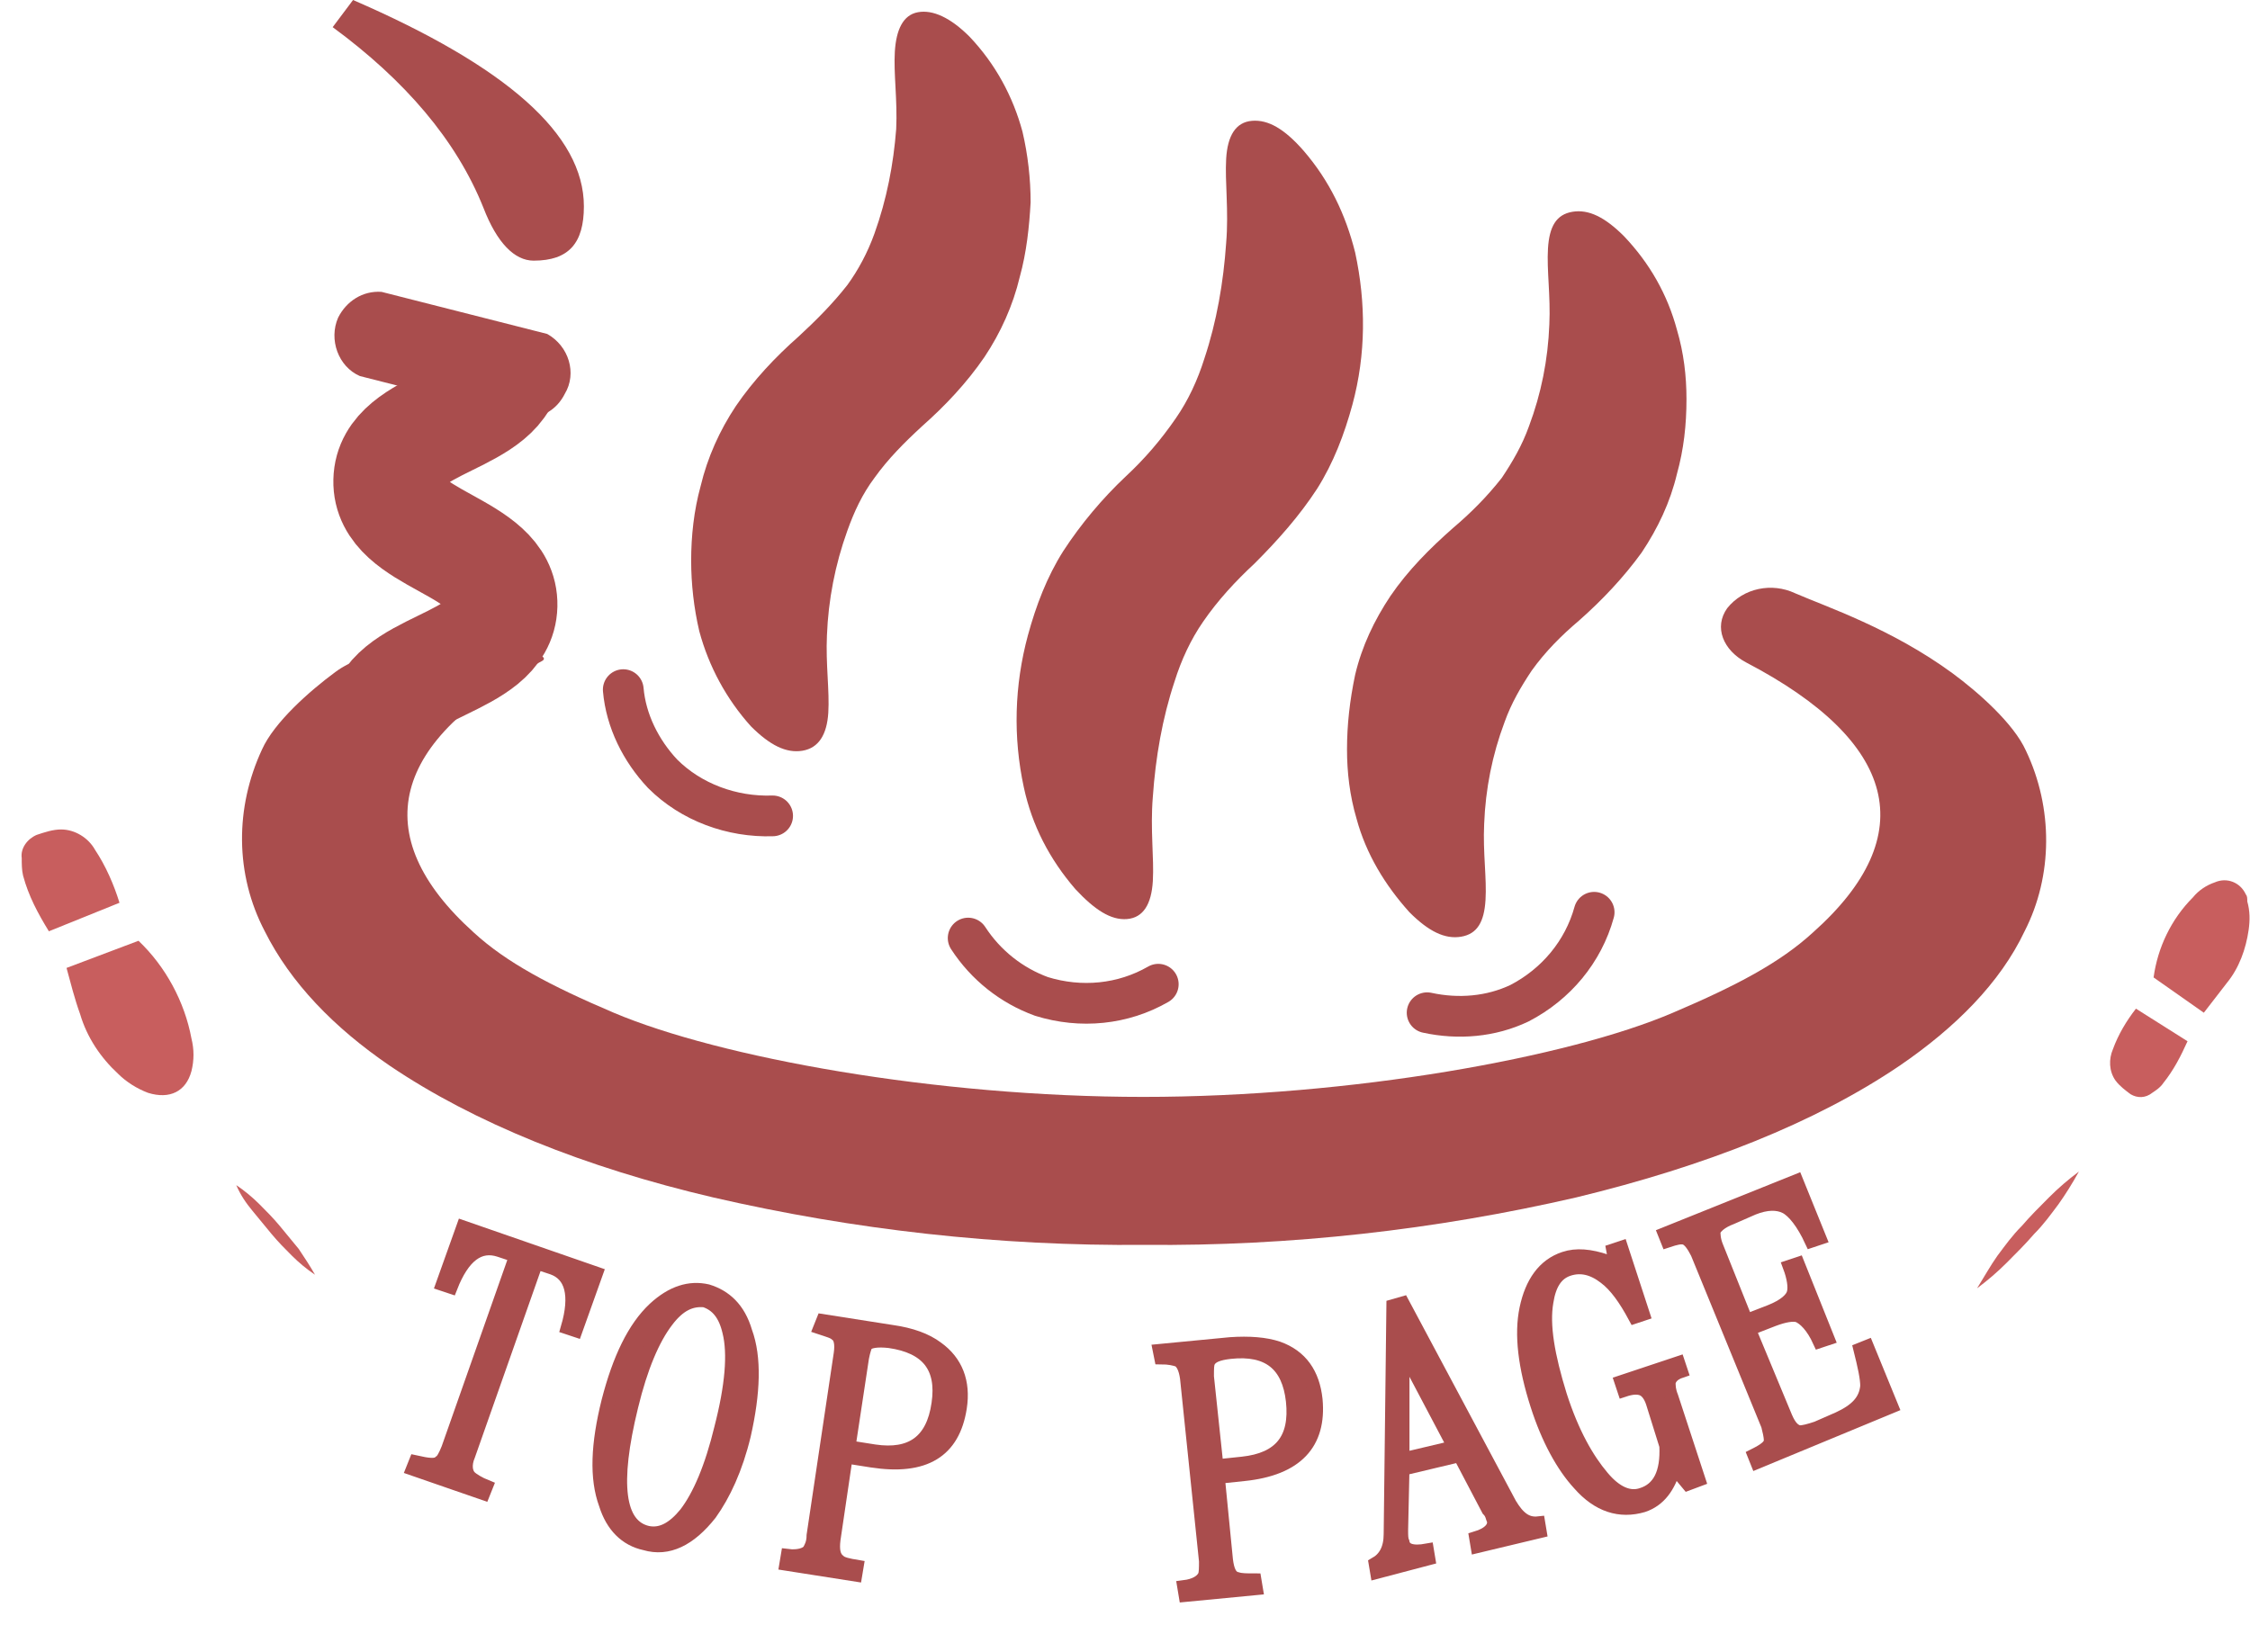 <?xml version="1.0" encoding="utf-8"?>
<!-- Generator: Adobe Illustrator 25.0.0, SVG Export Plug-In . SVG Version: 6.00 Build 0)  -->
<svg version="1.1" id="レイヤー_1" xmlns="http://www.w3.org/2000/svg" xmlns:xlink="http://www.w3.org/1999/xlink" x="0px"
	 y="0px" viewBox="0 0 165.7 121.7" style="enable-background:new 0 0 165.7 121.7;" xml:space="preserve">
<style type="text/css">
	.st0{fill:#A94D4D;}
	.st1{fill:none;stroke:#A94D4D;stroke-width:8.1;stroke-miterlimit:10;}
	.st2{fill:none;stroke:#A94D4D;stroke-width:3;stroke-linecap:round;stroke-linejoin:round;}
	.st3{enable-background:new    ;}
	.st4{fill:none;stroke:#A94D4D;stroke-miterlimit:9.98;}
	.st5{fill:none;stroke:#A94D4D;stroke-miterlimit:10;}
	.st6{fill:none;stroke:#A94D4D;stroke-miterlimit:9.96;}
	.st7{fill:none;stroke:#A94D4D;stroke-miterlimit:10.04;}
	.st8{fill:none;stroke:#A94D4D;stroke-width:1.005;stroke-miterlimit:10.046;}
	.st9{fill:none;stroke:#A94D4D;stroke-width:0.999;stroke-miterlimit:9.993;}
	.st10{fill:#C85E5E;}
</style>
<g id="レイヤー_2_1_">
	<g id="レイヤー_1-2">
		<g id="レイヤー_2-2">
			<g id="レイヤー_1-2-2">
				<g id="レイヤー_2-2-2">
					<g id="レイヤー_1-2-2-2">
						<path class="st0" d="M149.2,55.3c-0.9-2-3.5-4.3-5.4-5.7c-4.5-3.3-9.3-4.9-11.6-5.9c-1.7-0.8-3.8-0.4-5,1.1
							c-1,1.4-0.3,3.1,1.4,4c11.1,5.8,13,12.7,4.9,19.9c-2.4,2.2-5.6,3.9-10.3,5.9c-7.7,3.3-23.7,6.2-39,6.2s-31.2-2.9-39-6.2
							c-4.7-2-7.9-3.7-10.3-5.9c-8-7.2-6.1-14.2,5-20c1.7-0.9-10.8-2.5-15.2,0.8c-1.9,1.4-4.5,3.7-5.4,5.7c-2,4.3-2,9.2,0.2,13.4
							c1.9,3.8,5.1,7.1,9.2,9.9c6.2,4.2,14.4,7.5,23.8,9.7c10.4,2.4,21.1,3.6,31.8,3.5c10.7,0.1,21.4-1.1,31.8-3.5
							c9.5-2.3,17.6-5.5,23.8-9.7c4.1-2.8,7.4-6.1,9.2-9.9C151.2,64.5,151.2,59.5,149.2,55.3L149.2,55.3z"/>
						<path class="st0" d="M75.4,58c0.6,2.8,1.9,5.3,3.8,7.5c1.4,1.5,2.6,2.3,3.8,2.2s1.8-1.1,1.9-2.8s-0.2-3.8,0-6.2
							c0.2-2.9,0.7-5.8,1.6-8.5c0.5-1.6,1.2-3.1,2.1-4.4c1.1-1.6,2.4-3,3.8-4.3c1.7-1.7,3.3-3.5,4.6-5.5c1.2-1.9,2-4,2.6-6.2
							c1-3.7,1-7.5,0.2-11.2c-0.7-2.8-1.9-5.3-3.8-7.5c-1.4-1.6-2.6-2.3-3.8-2.2s-1.8,1.1-1.9,2.8s0.2,3.8,0,6.2
							c-0.2,2.9-0.7,5.8-1.6,8.5c-0.5,1.6-1.2,3.1-2.1,4.4c-1.1,1.6-2.3,3-3.7,4.3c-1.7,1.6-3.3,3.5-4.6,5.5c-1.2,1.9-2,4-2.6,6.2
							C74.7,50.5,74.6,54.3,75.4,58z"/>
						<path class="st0" d="M99.2,55.2c0,1.7,0.2,3.4,0.7,5.1c0.7,2.6,2.1,4.9,3.9,6.9c1.4,1.4,2.6,2,3.8,1.8s1.7-1.1,1.8-2.7
							s-0.2-3.5-0.1-5.6c0.1-2.6,0.6-5.1,1.5-7.5c0.5-1.4,1.2-2.6,2-3.8c1-1.4,2.2-2.6,3.5-3.7c1.7-1.5,3.3-3.2,4.6-5
							c1.2-1.8,2.1-3.7,2.6-5.8c0.5-1.8,0.7-3.6,0.7-5.5c0-1.7-0.2-3.4-0.7-5.1c-0.7-2.6-2-4.9-3.9-6.9c-1.4-1.4-2.6-2-3.8-1.8
							s-1.7,1.1-1.8,2.7s0.2,3.5,0.1,5.6c-0.1,2.6-0.6,5.1-1.5,7.5c-0.5,1.4-1.2,2.6-2,3.8c-1.1,1.4-2.3,2.6-3.6,3.7
							c-1.7,1.5-3.3,3.1-4.6,5c-1.2,1.8-2.1,3.7-2.6,5.8C99.4,51.6,99.2,53.4,99.2,55.2z"/>
						<path class="st0" d="M50.9,41.3c0,1.7,0.2,3.5,0.6,5.2c0.7,2.6,2,5,3.8,7c1.4,1.4,2.6,2,3.8,1.8s1.8-1.2,1.9-2.8
							s-0.2-3.6-0.1-5.7c0.1-2.6,0.6-5.2,1.5-7.7c0.5-1.4,1.1-2.7,2-3.9c1-1.4,2.2-2.6,3.5-3.8c1.7-1.5,3.3-3.2,4.6-5.1
							c1.2-1.8,2.1-3.8,2.6-5.9c0.5-1.8,0.7-3.7,0.8-5.5c0-1.7-0.2-3.5-0.6-5.2c-0.7-2.6-2-5-3.9-7c-1.4-1.4-2.7-2-3.8-1.8
							S66,2.2,65.9,3.8s0.2,3.6,0.1,5.7c-0.2,2.6-0.7,5.2-1.6,7.7c-0.5,1.4-1.2,2.7-2,3.8c-1.1,1.4-2.3,2.6-3.6,3.8
							c-1.7,1.5-3.3,3.2-4.6,5.1c-1.2,1.8-2.1,3.8-2.6,5.9C51.1,37.6,50.9,39.5,50.9,41.3z"/>
						<path class="st1" d="M37.4,26.6c-0.1,4.5-8.7,4.3-8.8,8.8s8.5,4.7,8.4,9.2s-8.8,4.3-8.9,8.8"/>
						<path class="st0" d="M38.7,30.8l-12.2-3.1c-1.6-0.7-2.3-2.7-1.6-4.3c0.6-1.2,1.8-2,3.2-1.9l12.2,3.1c1.6,0.9,2.2,2.9,1.3,4.4
							C41,30.2,39.9,30.8,38.7,30.8z"/>
						<path class="st0" d="M26,0c11.3,4.9,17,9.9,17,15.2c0,2.7-1.1,4-3.7,4c-1.4,0-2.7-1.3-3.7-3.9c-2-5-5.8-9.4-11.1-13.3L26,0z"
							/>
						<path class="st2" d="M45.9,50.8c0.2,2.3,1.3,4.5,2.9,6.2c2.1,2.1,5.1,3.2,8.1,3.1"/>
						<path class="st2" d="M71.3,69.1c1.3,2,3.2,3.5,5.4,4.3c2.9,0.9,6,0.6,8.6-0.9"/>
						<path class="st2" d="M105.1,74.6c2.3,0.5,4.7,0.3,6.8-0.7c2.7-1.4,4.7-3.8,5.5-6.7"/>
					</g>
				</g>
				<g class="st3">
					<path class="st0" d="M34.1,90.4l9.8,3.4l-1.5,4.2l-0.6-0.2c0.7-2.4,0.3-3.9-1.1-4.4l-1.2-0.4l-5,14.2c-0.3,0.7-0.2,1.3,0.1,1.6
						c0.2,0.2,0.7,0.5,1.2,0.7l-0.2,0.5l-5.2-1.8l0.2-0.5c0.9,0.2,1.5,0.3,1.8,0c0.2-0.1,0.4-0.5,0.6-1l5-14.2l-1.2-0.4
						c-1.5-0.5-2.7,0.4-3.6,2.7l-0.6-0.2L34.1,90.4z"/>
				</g>
				<g class="st3">
					<path class="st4" d="M34.1,90.4l9.8,3.4l-1.5,4.2l-0.6-0.2c0.7-2.4,0.3-3.9-1.1-4.4l-1.2-0.4l-5,14.2c-0.3,0.7-0.2,1.3,0.1,1.6
						c0.2,0.2,0.7,0.5,1.2,0.7l-0.2,0.5l-5.2-1.8l0.2-0.5c0.9,0.2,1.5,0.3,1.8,0c0.2-0.1,0.4-0.5,0.6-1l5-14.2l-1.2-0.4
						c-1.5-0.5-2.7,0.4-3.6,2.7l-0.6-0.2L34.1,90.4z"/>
				</g>
				<g class="st3">
					<path class="st0" d="M54.9,98.1c0.7,1.9,0.6,4.5-0.1,7.6c-0.6,2.5-1.5,4.4-2.5,5.8c-1.5,1.9-3.1,2.7-4.8,2.2
						c-1.4-0.3-2.4-1.3-2.9-2.9c-0.7-1.9-0.6-4.4,0.2-7.6c0.8-3.1,1.9-5.4,3.4-6.8c1.3-1.2,2.6-1.6,3.9-1.3
						C53.4,95.5,54.4,96.4,54.9,98.1z M49.1,97.3c-1,1.3-1.9,3.4-2.6,6.3c-1.4,5.7-1,8.8,1.2,9.3c1,0.2,1.9-0.3,2.8-1.4
						c1-1.3,1.9-3.4,2.6-6.3c0.8-3.1,1-5.5,0.6-7.1c-0.3-1.3-0.9-2-1.8-2.3C50.9,95.7,50,96.1,49.1,97.3z"/>
				</g>
				<g class="st3">
					<path class="st5" d="M54.9,98.1c0.7,1.9,0.6,4.5-0.1,7.6c-0.6,2.5-1.5,4.4-2.5,5.8c-1.5,1.9-3.1,2.7-4.8,2.2
						c-1.4-0.3-2.4-1.3-2.9-2.9c-0.7-1.9-0.6-4.4,0.2-7.6c0.8-3.1,1.9-5.4,3.4-6.8c1.3-1.2,2.6-1.6,3.9-1.3
						C53.4,95.5,54.4,96.4,54.9,98.1z M49.1,97.3c-1,1.3-1.9,3.4-2.6,6.3c-1.4,5.7-1,8.8,1.2,9.3c1,0.2,1.9-0.3,2.8-1.4
						c1-1.3,1.9-3.4,2.6-6.3c0.8-3.1,1-5.5,0.6-7.1c-0.3-1.3-0.9-2-1.8-2.3C50.9,95.7,50,96.1,49.1,97.3z"/>
				</g>
				<g class="st3">
					<path class="st0" d="M60.6,97.3l5.1,0.8c1.4,0.2,2.5,0.6,3.3,1.2c1.4,1,2,2.5,1.7,4.4c-0.5,3.2-2.6,4.5-6.5,3.9l-1.9-0.3
						l-0.9,6.1c-0.1,0.8,0,1.3,0.4,1.6c0.2,0.2,0.7,0.3,1.3,0.4l-0.1,0.6l-5.1-0.8l0.1-0.6c0.8,0.1,1.4-0.1,1.6-0.4
						c0.1-0.2,0.3-0.5,0.3-1.1l2-13.4c0.1-0.7,0-1.2-0.3-1.4c-0.2-0.2-0.6-0.3-1.2-0.5L60.6,97.3z M62.5,106.6l1.9,0.3
						c2.7,0.4,4.3-0.7,4.7-3.5c0.4-2.7-0.8-4.2-3.6-4.6c-0.9-0.1-1.4,0-1.7,0.2c-0.1,0.2-0.2,0.5-0.3,1L62.5,106.6z"/>
				</g>
				<g class="st3">
					<path class="st6" d="M60.6,97.3l5.1,0.8c1.4,0.2,2.5,0.6,3.3,1.2c1.4,1,2,2.5,1.7,4.4c-0.5,3.2-2.6,4.5-6.5,3.9l-1.9-0.3
						l-0.9,6.1c-0.1,0.8,0,1.3,0.4,1.6c0.2,0.2,0.7,0.3,1.3,0.4l-0.1,0.6l-5.1-0.8l0.1-0.6c0.8,0.1,1.4-0.1,1.6-0.4
						c0.1-0.2,0.3-0.5,0.3-1.1l2-13.4c0.1-0.7,0-1.2-0.3-1.4c-0.2-0.2-0.6-0.3-1.2-0.5L60.6,97.3z M62.5,106.6l1.9,0.3
						c2.7,0.4,4.3-0.7,4.7-3.5c0.4-2.7-0.8-4.2-3.6-4.6c-0.9-0.1-1.4,0-1.7,0.2c-0.1,0.2-0.2,0.5-0.3,1L62.5,106.6z"/>
				</g>
				<g class="st3">
					<path class="st0" d="M85.4,99.5l5.2-0.5c1.4-0.1,2.6,0,3.5,0.3c1.7,0.6,2.6,1.9,2.8,3.8c0.3,3.2-1.4,5.1-5.3,5.5l-1.9,0.2
						l0.6,6.1c0.1,0.8,0.3,1.3,0.8,1.4c0.3,0.1,0.7,0.1,1.3,0.1l0.1,0.6l-5.2,0.5l-0.1-0.6c0.8-0.1,1.3-0.4,1.5-0.8
						c0.1-0.2,0.1-0.6,0.1-1.1l-1.4-13.5c-0.1-0.7-0.3-1.1-0.6-1.3c-0.3-0.1-0.7-0.2-1.3-0.2L85.4,99.5z M89.6,108l1.9-0.2
						c2.8-0.3,4-1.8,3.7-4.6c-0.3-2.7-1.8-3.9-4.6-3.6c-0.9,0.1-1.4,0.3-1.6,0.7c-0.1,0.2-0.1,0.5-0.1,1.1L89.6,108z"/>
				</g>
				<g class="st3">
					<path class="st5" d="M85.4,99.5l5.2-0.5c1.4-0.1,2.6,0,3.5,0.3c1.7,0.6,2.6,1.9,2.8,3.8c0.3,3.2-1.4,5.1-5.3,5.5l-1.9,0.2
						l0.6,6.1c0.1,0.8,0.3,1.3,0.8,1.4c0.3,0.1,0.7,0.1,1.3,0.1l0.1,0.6l-5.2,0.5l-0.1-0.6c0.8-0.1,1.3-0.4,1.5-0.8
						c0.1-0.2,0.1-0.6,0.1-1.1l-1.4-13.5c-0.1-0.7-0.3-1.1-0.6-1.3c-0.3-0.1-0.7-0.2-1.3-0.2L85.4,99.5z M89.6,108l1.9-0.2
						c2.8-0.3,4-1.8,3.7-4.6c-0.3-2.7-1.8-3.9-4.6-3.6c-0.9,0.1-1.4,0.3-1.6,0.7c-0.1,0.2-0.1,0.5-0.1,1.1L89.6,108z"/>
				</g>
				<g class="st3">
					<path class="st0" d="M102.6,96.2l0.7-0.2l7.9,14.8c0.6,1,1.2,1.5,2.1,1.4l0.1,0.6l-4.6,1.1l-0.1-0.6c1-0.3,1.4-0.8,1.3-1.3
						c-0.1-0.2-0.1-0.5-0.4-0.8l-2.1-4l-4.2,1l-0.1,4.5c0,0.4,0,0.7,0.1,0.9c0.1,0.6,0.7,0.8,1.8,0.6l0.1,0.6l-3.8,1l-0.1-0.6
						c0.7-0.4,1.1-1.1,1.1-2.2L102.6,96.2z M103.3,99.4l0,8.1l3.8-0.9L103.3,99.4z"/>
				</g>
				<g class="st3">
					<path class="st7" d="M102.6,96.2l0.7-0.2l7.9,14.8c0.6,1,1.2,1.5,2.1,1.4l0.1,0.6l-4.6,1.1l-0.1-0.6c1-0.3,1.4-0.8,1.3-1.3
						c-0.1-0.2-0.1-0.5-0.4-0.8l-2.1-4l-4.2,1l-0.1,4.5c0,0.4,0,0.7,0.1,0.9c0.1,0.6,0.7,0.8,1.8,0.6l0.1,0.6l-3.8,1l-0.1-0.6
						c0.7-0.4,1.1-1.1,1.1-2.2L102.6,96.2z M103.3,99.4l0,8.1l3.8-0.9L103.3,99.4z"/>
				</g>
				<g class="st3">
					<path class="st8" d="M122.6,90.9l9.7-3.9l1.7,4.2l-0.6,0.2c-0.6-1.3-1.3-2.2-1.9-2.5c-0.6-0.3-1.4-0.3-2.4,0.1l-1.6,0.7
						c-0.8,0.3-1.2,0.7-1.3,1c0,0.2,0,0.6,0.2,1.1l2.2,5.5l1.8-0.7c1-0.4,1.6-0.9,1.7-1.4c0.1-0.4,0-1.1-0.3-1.9l0.6-0.2l2.2,5.5
						l-0.6,0.2c-0.5-1.1-1.1-1.7-1.6-1.9c-0.4-0.1-1,0-1.8,0.3l-1.8,0.7l2.7,6.5c0.3,0.7,0.6,1,1,1.1c0.3,0,0.7-0.1,1.3-0.3l1.6-0.7
						c1.3-0.6,2-1.3,2.1-2.4c0-0.6-0.2-1.5-0.5-2.7l0.5-0.2l1.8,4.4l-9.9,4.1l-0.2-0.5c0.8-0.4,1.2-0.7,1.2-1.1
						c0-0.3-0.1-0.7-0.2-1.1l-5.2-12.7c-0.3-0.6-0.6-1-0.9-1.1c-0.3-0.1-0.7,0-1.3,0.2L122.6,90.9z"/>
				</g>
				<g class="st3">
					<path class="st0" d="M124.3,109.3l-1-1.2c-0.4,1.4-1.1,2.4-2.3,2.8c-1.7,0.5-3.3,0-4.7-1.6c-1.2-1.3-2.3-3.3-3.1-5.8
						c-0.9-2.8-1.2-5.2-0.8-7.1c0.4-1.9,1.3-3.2,2.8-3.7c0.9-0.3,1.9-0.2,3.1,0.2c0.2,0.1,0.3,0.1,0.4,0.1c0.2-0.1,0.2-0.4,0.1-0.9
						l0.6-0.2l1.6,4.9l-0.6,0.2c-0.7-1.3-1.4-2.3-2.2-2.9c-0.9-0.7-1.8-0.9-2.7-0.6c-0.9,0.3-1.4,1.1-1.6,2.4c-0.3,1.7,0.1,4,1,6.9
						c0.9,2.8,2,4.7,3.1,6c1,1.2,2,1.6,2.9,1.3c1.3-0.4,1.9-1.6,1.8-3.6l-1-3.2c-0.2-0.6-0.5-0.9-0.8-1c-0.3-0.1-0.7-0.1-1.3,0.1
						l-0.2-0.6l4.2-1.4l0.2,0.6c-0.6,0.2-0.8,0.5-0.9,0.8c0,0.3,0,0.6,0.2,1.1l2,6.1L124.3,109.3z"/>
				</g>
				<g class="st3">
					<path class="st9" d="M124.3,109.3l-1-1.2c-0.4,1.4-1.1,2.4-2.3,2.8c-1.7,0.5-3.3,0-4.7-1.6c-1.2-1.3-2.3-3.3-3.1-5.8
						c-0.9-2.8-1.2-5.2-0.8-7.1c0.4-1.9,1.3-3.2,2.8-3.7c0.9-0.3,1.9-0.2,3.1,0.2c0.2,0.1,0.3,0.1,0.4,0.1c0.2-0.1,0.2-0.4,0.1-0.9
						l0.6-0.2l1.6,4.9l-0.6,0.2c-0.7-1.3-1.4-2.3-2.2-2.9c-0.9-0.7-1.8-0.9-2.7-0.6c-0.9,0.3-1.4,1.1-1.6,2.4c-0.3,1.7,0.1,4,1,6.9
						c0.9,2.8,2,4.7,3.1,6c1,1.2,2,1.6,2.9,1.3c1.3-0.4,1.9-1.6,1.8-3.6l-1-3.2c-0.2-0.6-0.5-0.9-0.8-1c-0.3-0.1-0.7-0.1-1.3,0.1
						l-0.2-0.6l4.2-1.4l0.2,0.6c-0.6,0.2-0.8,0.5-0.9,0.8c0,0.3,0,0.6,0.2,1.1l2,6.1L124.3,109.3z"/>
				</g>
				<g class="st3">
					<path class="st0" d="M122.6,90.9l9.7-3.9l1.7,4.2l-0.6,0.2c-0.6-1.3-1.3-2.2-1.9-2.5c-0.6-0.3-1.4-0.3-2.4,0.1l-1.6,0.7
						c-0.8,0.3-1.2,0.7-1.3,1c0,0.2,0,0.6,0.2,1.1l2.2,5.5l1.8-0.7c1-0.4,1.6-0.9,1.7-1.4c0.1-0.4,0-1.1-0.3-1.9l0.6-0.2l2.2,5.5
						l-0.6,0.2c-0.5-1.1-1.1-1.7-1.6-1.9c-0.4-0.1-1,0-1.8,0.3l-1.8,0.7l2.7,6.5c0.3,0.7,0.6,1,1,1.1c0.3,0,0.7-0.1,1.3-0.3l1.6-0.7
						c1.3-0.6,2-1.3,2.1-2.4c0-0.6-0.2-1.5-0.5-2.7l0.5-0.2l1.8,4.4l-9.9,4.1l-0.2-0.5c0.8-0.4,1.2-0.7,1.2-1.1
						c0-0.3-0.1-0.7-0.2-1.1l-5.2-12.7c-0.3-0.6-0.6-1-0.9-1.1c-0.3-0.1-0.7,0-1.3,0.2L122.6,90.9z"/>
				</g>
				<path class="st10" d="M158.6,72c0.3-2.2,1.3-4.3,2.9-5.9c0.4-0.5,1-0.9,1.6-1.1c0.9-0.4,1.9,0,2.3,0.9c0,0,0,0,0,0
					c0.1,0.1,0.1,0.3,0.1,0.5c0.2,0.7,0.2,1.4,0.1,2.1c-0.2,1.4-0.7,2.8-1.6,3.9l-1.7,2.2L158.6,72z"/>
				<path class="st10" d="M161.1,76.7c-0.5,1.1-1,2.1-1.8,3.1c-0.2,0.3-0.5,0.5-0.8,0.7c-0.5,0.4-1.1,0.4-1.6,0.1
					c-0.4-0.3-0.8-0.6-1.1-1c-0.5-0.7-0.5-1.6-0.2-2.3c0.4-1.1,1-2.1,1.7-3L161.1,76.7z"/>
				<path class="st10" d="M10.2,69.3c2,1.9,3.4,4.5,3.9,7.2c0.2,0.8,0.2,1.6,0,2.4c-0.4,1.5-1.6,2.1-3.2,1.6
					c-0.8-0.3-1.6-0.8-2.2-1.4c-1.3-1.2-2.3-2.7-2.8-4.4c-0.4-1.1-0.7-2.3-1-3.4L10.2,69.3z"/>
				<path class="st10" d="M3.6,68.6c-0.8-1.3-1.5-2.6-1.9-4.1c-0.1-0.4-0.1-0.9-0.1-1.3c-0.1-0.7,0.4-1.4,1.1-1.7
					c0.6-0.2,1.2-0.4,1.8-0.4c1,0,2,0.6,2.5,1.5c0.8,1.2,1.4,2.6,1.8,3.9L3.6,68.6z"/>
				<path class="st10" d="M17.4,87.3c0.6,0.4,1.2,0.9,1.7,1.4c0.5,0.5,1,1,1.5,1.6s0.9,1.1,1.4,1.7c0.4,0.6,0.8,1.2,1.2,1.9
					c-0.6-0.4-1.2-0.9-1.7-1.4c-0.5-0.5-1-1-1.5-1.6c-0.5-0.6-0.9-1.1-1.4-1.7C18.1,88.6,17.7,88,17.4,87.3z"/>
				<path class="st10" d="M153.1,86.3c-0.5,0.9-1,1.7-1.5,2.4c-0.6,0.8-1.1,1.5-1.8,2.2c-0.6,0.7-1.3,1.4-2,2.1
					c-0.7,0.7-1.4,1.3-2.2,1.9c0.5-0.8,1-1.7,1.5-2.4c0.6-0.8,1.1-1.5,1.8-2.2c0.6-0.7,1.3-1.4,2-2.1
					C151.6,87.5,152.3,86.9,153.1,86.3z"/>
			</g>
		</g>
	</g>
</g>
</svg>
